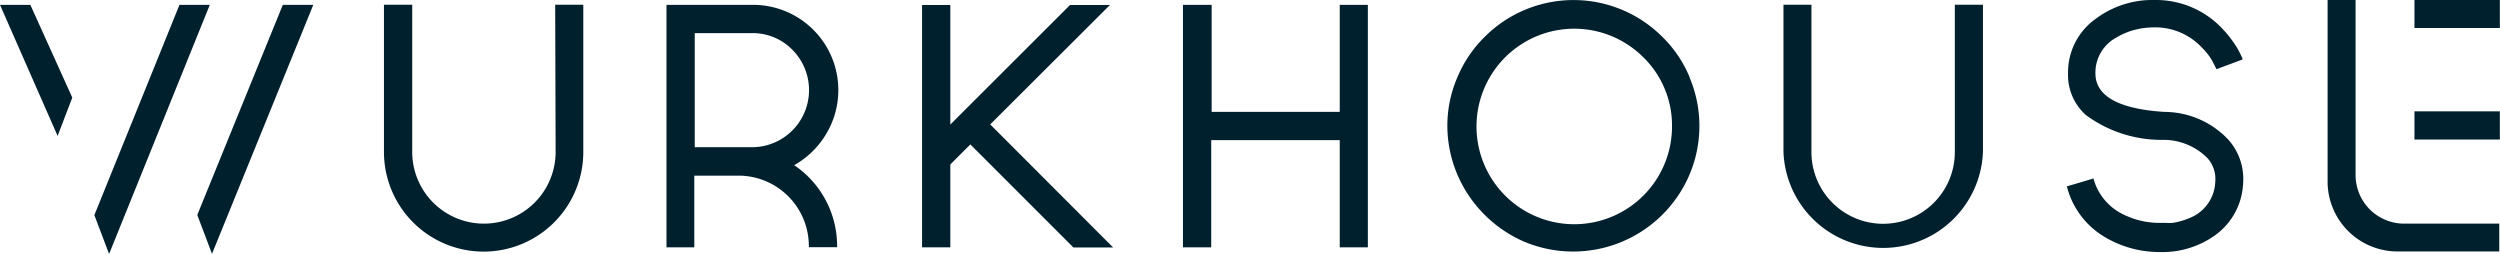 <svg xmlns="http://www.w3.org/2000/svg" viewBox="0 0 169.81 17.27"><path d="M37.71.32h1.91v10a6.77,6.77,0,1,1-13.54,0V.32H28v10a4.87,4.87,0,0,0,9.74,0ZM53.93,11.21a6.62,6.62,0,0,1,2.93,5.52v.06H54.94v-.06a4.78,4.78,0,0,0-4.78-4.8h-3V16.8H45.27V.33h5.81a5.79,5.79,0,0,1,5,8.83,5.87,5.87,0,0,1-2.12,2.05ZM53.84,3.4a3.76,3.76,0,0,0-2.75-1.15h-3.9V10h3.9A3.88,3.88,0,0,0,53.84,3.4ZM75.3.43l.1-.09H72.68L64.55,8.46V.34H62.63V16.8h1.92V11.17l1.36-1.36,7,7h2.7L67.26,8.45ZM91,7.6h-8.7V.33H80.35V16.8h1.92V9.52H91V16.8h1.91V.33H91Zm23.75-2.37a8.47,8.47,0,0,1,0,6.65,8.59,8.59,0,0,1-11.21,4.54h0A8.7,8.7,0,0,1,99,11.88a8.52,8.52,0,0,1-.69-3.33A8.27,8.27,0,0,1,99,5.23a8.39,8.39,0,0,1,1.84-2.72,8.53,8.53,0,0,1,12.08,0,8.28,8.28,0,0,1,1.84,2.72Zm-3.18-1.39a6.64,6.64,0,1,0,2,4.71,6.47,6.47,0,0,0-2-4.71Zm21.21,6.49a4.87,4.87,0,0,1-9.74,0V.32h-1.9v10a6.78,6.78,0,0,0,13.55,0V.32h-1.91ZM147,7.6c-3.1-.2-4.67-1.08-4.67-2.61a2.7,2.7,0,0,1,1.46-2.46A4.58,4.58,0,0,1,145.11,2a5.32,5.32,0,0,1,1.2-.14,4.33,4.33,0,0,1,3.26,1.38,4.31,4.31,0,0,1,.63.78c.13.24.25.47.35.68l0,0,1.77-.66,0-.06a7.47,7.47,0,0,0-.35-.7A7.64,7.64,0,0,0,151,2a6.19,6.19,0,0,0-4.64-2,6.43,6.43,0,0,0-4,1.27A4.46,4.46,0,0,0,140.47,5a3.63,3.63,0,0,0,1.22,2.82,8.64,8.64,0,0,0,5.2,1.68,4.21,4.21,0,0,1,3.05,1.24,2.12,2.12,0,0,1,.53,1.6,2.75,2.75,0,0,1-1.7,2.45,4.78,4.78,0,0,1-1.21.35,2.87,2.87,0,0,1-.41,0l-.4,0a5.55,5.55,0,0,1-2.71-.67,3.81,3.81,0,0,1-1.83-2.29l0-.06-1.82.54,0,0A5.58,5.58,0,0,0,143,16.12a7.25,7.25,0,0,0,3.69,1h0A6.16,6.16,0,0,0,150.43,16a4.58,4.58,0,0,0,1.93-3.51,4,4,0,0,0-1-3A6,6,0,0,0,147,7.6Zm-133.6,7v0l1,2.64L21.28.33H19.21ZM14.25.33H12.19L6.41,14.61v0l1,2.64ZM2.06.33H0L3.86,9.11l.05.13,1-2.61v0L2.08.37ZM164,9.48h5.8V7.56H164Zm-4,2.43V0h-1.9V12.34a4.75,4.75,0,0,0,4.75,4.74h6.91V15.19h-6.48A3.3,3.3,0,0,1,160,11.91ZM164,0V1.9h5.8V0Z" fill="#00202e"/></svg>